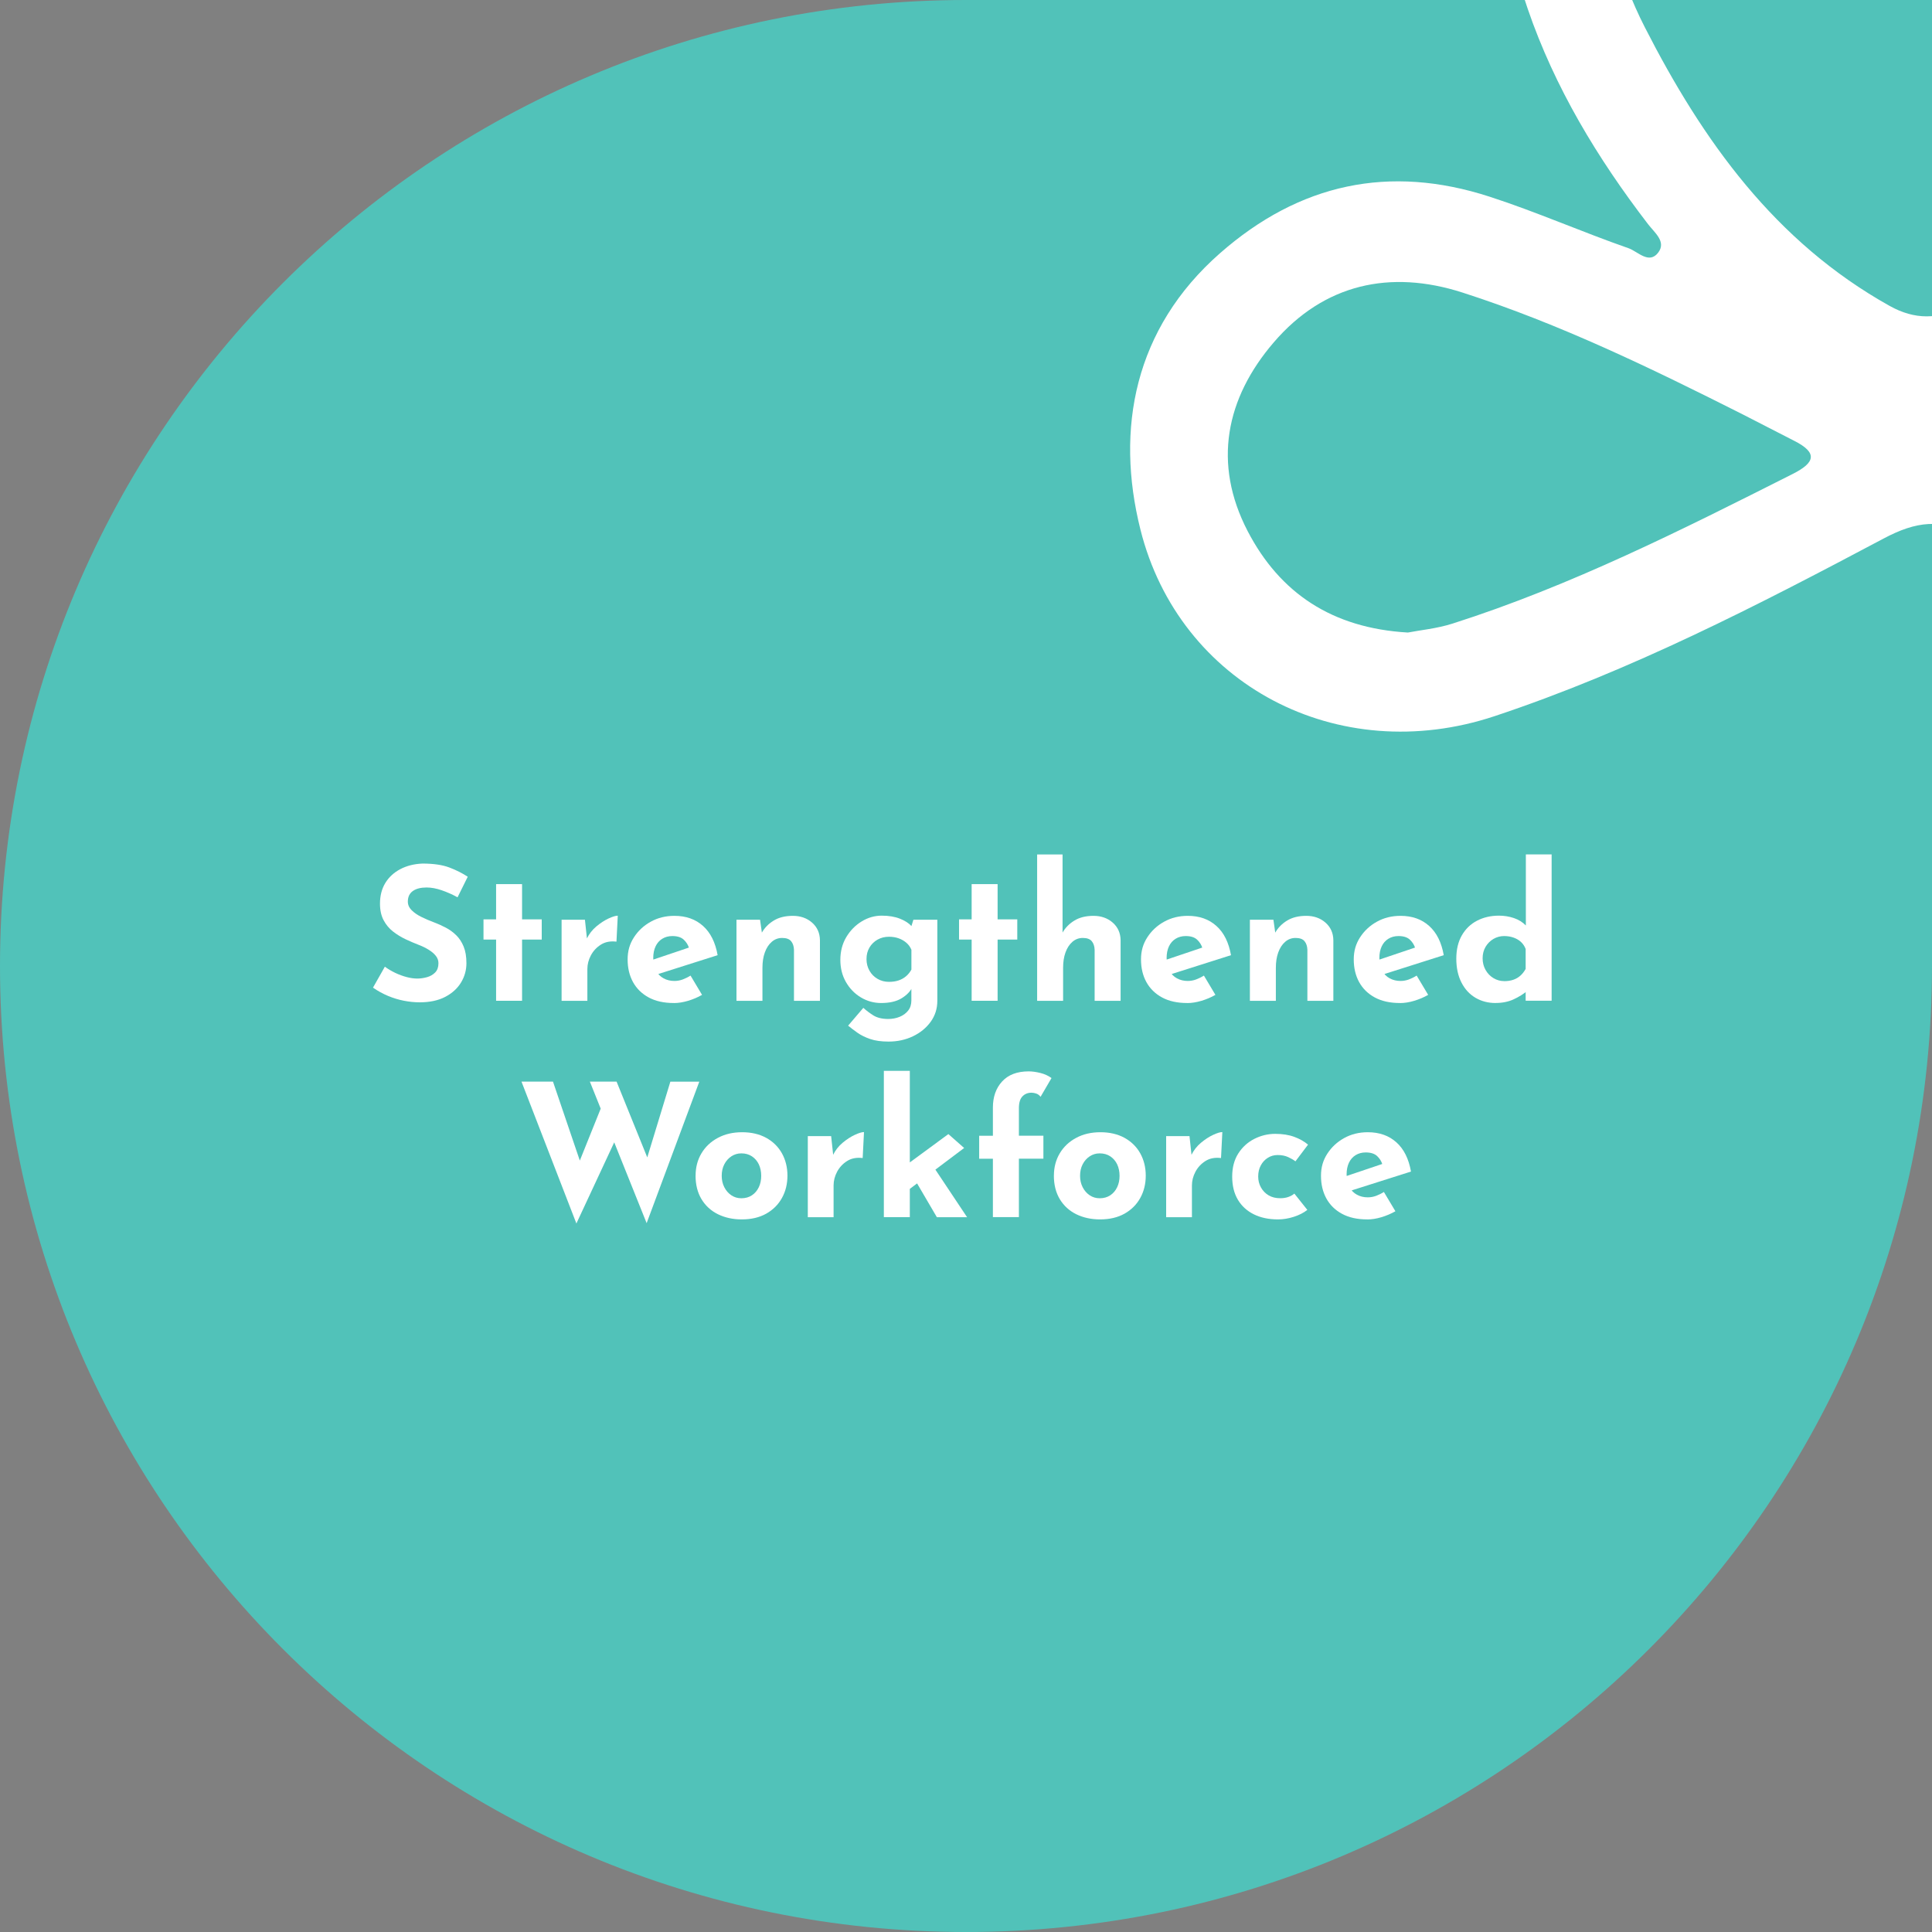 <svg xmlns="http://www.w3.org/2000/svg" xmlns:xlink="http://www.w3.org/1999/xlink" id="Layer_1" data-name="Layer 1" viewBox="0 0 500 500"><rect x="0" y="0" width="500" height="500" fill="#808080" stroke="none"/><defs><style>      .cls-1 {        fill: #21093b;      }      .cls-1, .cls-2, .cls-3, .cls-4 {        stroke-width: 0px;      }      .cls-5 {        clip-path: url(#clippath);      }      .cls-2 {        fill: none;      }      .cls-3 {        fill: #51c2b9;      }      .cls-6 {        clip-path: url(#clippath-1);      }      .cls-4 {        fill: #fff;      }    </style><clipPath id="clippath"><rect class="cls-2" y="0" width="500" height="500"></rect></clipPath><clipPath id="clippath-1"><rect class="cls-2" x="520" y="0" width="500" height="500"></rect></clipPath></defs><g class="cls-5"><g><path class="cls-3" d="M250,0h250v250c0,138.07-111.93,250-250,250h0C111.93,500,0,388.07,0,250h0C0,111.93,111.93,0,250,0Z"></path><path class="cls-1" d="M750,0h-250v250c0,138.07,111.93,250,250,250h0c138.07,0,250-111.93,250-250h0C1000,111.93,888.07,0,750,0Z"></path><path class="cls-4" d="M564.88,69.23c15.52-6.06,29.84-12.01,44.41-17.28,38.84-14.05,76.44,2.4,92.9,40.04,16.85,38.51-8.06,85.51-48.75,95.58-24.95,6.18-46.33-3.18-67.87-11.96-25.7-10.47-50.62-22.85-74.66-36.78-8.39-4.86-15.08-3.9-23.43.54-32.62,17.31-65.44,34.25-100.68,45.97-40.6,13.5-81.63-8.23-91.66-48.3-6.52-26.04-1.59-52.02,20.59-71.5,20.56-18.06,43.86-23.05,69.77-14.64,12.16,3.94,23.91,9.14,35.99,13.35,2.34.82,5.29,4.27,7.67,1.1,2.11-2.82-.93-5.1-2.65-7.34-13.09-17.05-24.14-35.32-31.13-55.7-11.79-34.37-10.69-71.35,13.91-94.9,4.79-4.58,10.14-9.02,16.28-9.8,9.24-1.16,9.29-5.95,8.65-13.12-2.83-31.85,8.99-55.75,39.01-69.06,30.9-13.7,70.5,1.99,83.82,34.23,5.05,12.22,4.49,24.47,4,36.87-.24,6.1,1.24,8.55,7.48,10.36,24.17,7.02,41.57,31.83,42.37,57.26,1.26,39.86-16.58,72.13-39.23,102.74-2.47,3.34-6.58,5.77-6.79,12.37ZM585.81-39.57c-1.08-5.93-1.46-13.94-5.05-21.05-10.1-20.03-25.29-23.52-42.73-9.78-14.09,11.09-23.03,26.12-30.63,41.99-1.9,3.96-3.9,9.44-7.34,9.96-3.98.6-5.72-5.27-8.06-8.71-11.28-16.58-22.34-33.34-39.45-44.84-11.23-7.55-18.06-8.09-25.95-.21-10.21,10.2-14.18,23.56-12.81,37.27,1.44,14.42,5.11,28.71,11.86,41.94,15.03,29.45,33.71,55.6,63.39,72.17,6.48,3.62,12.62,3.56,19.26.08,16.23-8.5,28.78-21.11,40.02-35.15,19.29-24.11,33.74-50.51,37.48-83.66ZM632.78,163.4c30.48-.3,49.69-24,48.16-47.38-2.08-31.84-31.88-50.09-62.09-39.82-29.11,9.9-56.54,23.53-83.76,37.65-1.88.98-4.53,1.28-4.69,3.76-.18,2.87,2.17,3.88,4.59,5.12,21.89,11.17,43.94,22.02,66.8,31.06,10.9,4.31,21.71,9.39,30.99,9.62ZM364.36,163.7c3.18-.62,7.5-1.02,11.54-2.31,30.71-9.8,59.38-24.27,88.05-38.73,5.74-2.9,6.62-5.44.35-8.6-4.46-2.25-8.87-4.59-13.33-6.84-23.57-11.88-47.32-23.42-72.49-31.51-18.73-6.02-35.85-2.23-48.83,12.89-12.43,14.47-15.85,31.36-6.75,48.87,8.33,16.01,21.86,25.1,41.45,26.23ZM498.36-87.36c20.49-.03,37.7-17.15,37.79-37.59.07-17.8-17.4-38.26-33.06-38-29.71.5-42.85,17.29-42.61,38.75.24,21.04,16.53,36.87,37.88,36.84Z"></path><g><path class="cls-4" d="M118.41,232.22c-1.34-.74-2.71-1.34-4.1-1.82-1.39-.48-2.7-.72-3.91-.72-1.5,0-2.69.3-3.55.91-.86.61-1.3,1.52-1.3,2.74,0,.83.33,1.58.98,2.23.66.66,1.5,1.24,2.54,1.75,1.04.51,2.12.98,3.24,1.39,1.02.38,2.04.84,3.05,1.37,1.01.53,1.91,1.18,2.71,1.97.8.78,1.44,1.76,1.92,2.93s.72,2.6.72,4.3c0,1.79-.46,3.46-1.39,4.99-.93,1.54-2.29,2.78-4.08,3.72-1.79.94-4,1.42-6.62,1.42-1.34,0-2.71-.14-4.1-.41-1.39-.27-2.76-.69-4.1-1.25-1.34-.56-2.64-1.27-3.89-2.14l3.07-5.42c.83.61,1.74,1.14,2.71,1.61.98.46,1.96.82,2.95,1.08.99.26,1.9.38,2.74.38s1.67-.12,2.52-.36c.85-.24,1.55-.65,2.11-1.22.56-.58.84-1.38.84-2.4,0-.7-.23-1.34-.7-1.92-.46-.58-1.09-1.1-1.87-1.58-.78-.48-1.64-.9-2.57-1.25-1.09-.42-2.21-.9-3.36-1.44-1.15-.54-2.23-1.21-3.24-1.99-1.01-.78-1.82-1.76-2.45-2.93-.62-1.17-.94-2.6-.94-4.3,0-2.05.46-3.82,1.37-5.33.91-1.5,2.2-2.7,3.86-3.58,1.66-.88,3.58-1.37,5.76-1.46,2.85,0,5.16.34,6.94,1.01,1.78.67,3.37,1.47,4.78,2.4l-2.64,5.33Z"></path><path class="cls-4" d="M128.39,228.81h6.72v9.12h5.09v5.23h-5.09v15.84h-6.72v-15.84h-3.26v-5.23h3.26v-9.12Z"></path><path class="cls-4" d="M151.38,238.03l.62,5.76-.14-.86c.61-1.25,1.44-2.31,2.5-3.19,1.06-.88,2.1-1.56,3.14-2.04,1.04-.48,1.83-.72,2.38-.72l-.34,6.72c-1.57-.19-2.91.06-4.03.77s-1.98,1.63-2.59,2.78c-.61,1.15-.91,2.34-.91,3.55v8.21h-6.67v-20.98h6.05Z"></path><path class="cls-4" d="M174.38,259.58c-2.56,0-4.73-.48-6.5-1.44s-3.13-2.29-4.06-3.98c-.93-1.7-1.39-3.65-1.39-5.86s.54-4.02,1.63-5.71c1.09-1.7,2.54-3.05,4.37-4.06,1.82-1.01,3.86-1.51,6.1-1.51,3.01,0,5.48.87,7.42,2.62,1.94,1.74,3.19,4.26,3.77,7.56l-16.32,5.18-1.49-3.65,11.81-3.98-1.39.62c-.26-.83-.71-1.56-1.37-2.18-.66-.62-1.64-.94-2.95-.94-.99,0-1.86.23-2.62.7-.75.46-1.33,1.12-1.73,1.97-.4.85-.6,1.85-.6,3,0,1.31.24,2.41.72,3.29s1.14,1.54,1.97,1.99c.83.45,1.76.67,2.78.67.74,0,1.45-.13,2.14-.38.69-.26,1.37-.59,2.04-1.01l2.98,4.99c-1.12.64-2.33,1.15-3.62,1.54-1.3.38-2.52.58-3.67.58Z"></path><path class="cls-4" d="M196.7,238.03l.53,3.74-.1-.34c.74-1.31,1.78-2.38,3.12-3.19,1.34-.82,2.99-1.22,4.94-1.22s3.64.58,4.97,1.75c1.33,1.17,2.01,2.68,2.04,4.54v15.7h-6.72v-13.2c-.03-.93-.28-1.67-.74-2.23-.46-.56-1.24-.84-2.33-.84-1.02,0-1.92.34-2.69,1.01-.77.67-1.36,1.58-1.78,2.74-.42,1.15-.62,2.48-.62,3.98v8.54h-6.72v-20.98h6.1Z"></path><path class="cls-4" d="M229.96,269.56c-1.89,0-3.48-.22-4.78-.67-1.3-.45-2.39-.99-3.29-1.63-.9-.64-1.7-1.25-2.4-1.82l3.94-4.61c.74.67,1.59,1.32,2.57,1.94.98.62,2.26.94,3.86.94,1.06,0,2.04-.18,2.95-.55.91-.37,1.65-.9,2.21-1.61.56-.7.84-1.58.84-2.64v-4.61l.24,1.2c-.51,1.09-1.44,2.04-2.78,2.86-1.34.82-3.1,1.22-5.28,1.22-1.89,0-3.64-.49-5.26-1.46-1.62-.98-2.9-2.3-3.86-3.98s-1.44-3.59-1.44-5.74.51-4.17,1.54-5.88c1.02-1.71,2.35-3.06,3.98-4.06,1.63-.99,3.36-1.49,5.18-1.49s3.4.26,4.73.79c1.33.53,2.33,1.18,3,1.94l-.24.62.72-2.3h6.19v20.98c0,2.05-.58,3.86-1.73,5.45-1.15,1.58-2.68,2.83-4.58,3.74-1.9.91-4.01,1.37-6.31,1.37ZM224.25,248.2c0,1.12.26,2.13.77,3.02.51.9,1.21,1.6,2.09,2.11.88.51,1.86.77,2.95.77.93,0,1.75-.12,2.47-.36.72-.24,1.36-.59,1.92-1.06.56-.46,1.03-1.05,1.42-1.75v-5.14c-.29-.7-.72-1.3-1.3-1.8-.58-.5-1.24-.88-1.99-1.15-.75-.27-1.59-.41-2.52-.41-1.09,0-2.07.25-2.95.74-.88.5-1.58,1.18-2.09,2.04-.51.86-.77,1.86-.77,2.98Z"></path><path class="cls-4" d="M251.46,228.81h6.72v9.12h5.09v5.23h-5.09v15.84h-6.72v-15.84h-3.26v-5.23h3.26v-9.12Z"></path><path class="cls-4" d="M268.41,259v-37.87h6.58v21.12l-.05-.82c.74-1.31,1.78-2.38,3.12-3.19,1.34-.82,2.99-1.22,4.94-1.22s3.64.58,4.97,1.75c1.33,1.17,2.01,2.68,2.04,4.54v15.7h-6.72v-13.2c-.03-.93-.28-1.67-.74-2.23-.46-.56-1.24-.84-2.33-.84-1.02,0-1.92.34-2.69,1.01-.77.67-1.36,1.58-1.78,2.74-.42,1.15-.62,2.48-.62,3.98v8.54h-6.72Z"></path><path class="cls-4" d="M307.24,259.58c-2.56,0-4.73-.48-6.5-1.44s-3.13-2.29-4.06-3.98c-.93-1.7-1.39-3.65-1.39-5.86s.54-4.02,1.63-5.71c1.09-1.7,2.54-3.05,4.37-4.06,1.82-1.01,3.86-1.51,6.1-1.51,3.01,0,5.48.87,7.42,2.62,1.94,1.74,3.19,4.26,3.77,7.56l-16.32,5.18-1.49-3.65,11.81-3.98-1.39.62c-.26-.83-.71-1.56-1.37-2.18-.66-.62-1.64-.94-2.95-.94-.99,0-1.86.23-2.62.7-.75.46-1.33,1.12-1.73,1.97-.4.85-.6,1.85-.6,3,0,1.31.24,2.41.72,3.29s1.14,1.54,1.97,1.99c.83.45,1.76.67,2.78.67.74,0,1.45-.13,2.14-.38.69-.26,1.37-.59,2.04-1.01l2.98,4.99c-1.12.64-2.33,1.15-3.62,1.54-1.3.38-2.52.58-3.67.58Z"></path><path class="cls-4" d="M329.56,238.03l.53,3.74-.1-.34c.74-1.31,1.78-2.38,3.12-3.19,1.35-.82,2.99-1.22,4.95-1.22s3.64.58,4.97,1.75c1.33,1.17,2.01,2.68,2.04,4.54v15.7h-6.72v-13.2c-.03-.93-.28-1.67-.74-2.23-.46-.56-1.24-.84-2.33-.84-1.02,0-1.92.34-2.69,1.01-.77.67-1.36,1.58-1.78,2.74-.42,1.15-.62,2.48-.62,3.98v8.54h-6.72v-20.98h6.1Z"></path><path class="cls-4" d="M362.3,259.58c-2.56,0-4.73-.48-6.5-1.44-1.78-.96-3.13-2.29-4.06-3.98-.93-1.7-1.39-3.65-1.39-5.86s.54-4.02,1.63-5.71,2.54-3.05,4.37-4.06c1.82-1.01,3.86-1.51,6.1-1.51,3.01,0,5.48.87,7.42,2.62,1.94,1.74,3.19,4.26,3.77,7.56l-16.32,5.18-1.49-3.65,11.81-3.98-1.39.62c-.26-.83-.71-1.56-1.37-2.18-.66-.62-1.64-.94-2.95-.94-.99,0-1.86.23-2.62.7-.75.46-1.33,1.12-1.73,1.97-.4.85-.6,1.85-.6,3,0,1.31.24,2.41.72,3.29.48.88,1.14,1.54,1.97,1.99.83.45,1.76.67,2.78.67.74,0,1.45-.13,2.14-.38.69-.26,1.37-.59,2.04-1.01l2.98,4.99c-1.12.64-2.33,1.15-3.62,1.54s-2.52.58-3.67.58Z"></path><path class="cls-4" d="M387.06,259.58c-1.95,0-3.7-.46-5.23-1.37-1.54-.91-2.74-2.23-3.62-3.96-.88-1.73-1.32-3.78-1.32-6.14s.48-4.38,1.44-6.05c.96-1.66,2.27-2.93,3.94-3.79,1.66-.86,3.55-1.3,5.66-1.3,1.34,0,2.63.21,3.86.62,1.23.42,2.26,1.06,3.1,1.92v2.11-20.5h6.67v37.87h-6.72v-4.08l.53,1.44c-1.09.9-2.3,1.66-3.65,2.28-1.34.62-2.9.94-4.66.94ZM389.27,253.92c.9,0,1.69-.12,2.38-.36.69-.24,1.3-.59,1.82-1.06.53-.46.98-1.05,1.37-1.75v-5.14c-.26-.7-.65-1.3-1.18-1.8-.53-.5-1.17-.88-1.92-1.15-.75-.27-1.58-.41-2.47-.41-.99,0-1.91.25-2.76.74-.85.5-1.53,1.18-2.04,2.04-.51.86-.77,1.86-.77,2.98s.26,2.13.77,3.02c.51.9,1.19,1.6,2.04,2.11.85.51,1.77.77,2.76.77Z"></path><path class="cls-4" d="M134.95,279.92h8.16l7.54,22.18-1.1-.48,6.58-16.37,3.22,9.55-10.18,21.84-14.21-36.72ZM152.66,279.92h6.91l8.69,21.46-1.25-.19,6.48-21.26h7.49l-13.63,36.62-14.69-36.62Z"></path><path class="cls-4" d="M180.02,304.25c0-2.14.5-4.06,1.51-5.76,1.01-1.7,2.42-3.03,4.25-4.01,1.82-.98,3.92-1.46,6.29-1.46s4.48.49,6.24,1.46c1.76.98,3.11,2.31,4.06,4.01.94,1.7,1.42,3.62,1.42,5.76s-.47,4.07-1.42,5.78c-.94,1.71-2.3,3.06-4.06,4.06-1.76.99-3.87,1.49-6.34,1.49-2.3,0-4.36-.45-6.17-1.34-1.81-.9-3.22-2.19-4.25-3.89-1.02-1.7-1.54-3.73-1.54-6.1ZM186.78,304.3c0,1.09.22,2.07.67,2.95.45.88,1.06,1.58,1.82,2.09s1.63.77,2.59.77c1.06,0,1.97-.26,2.74-.77s1.36-1.21,1.78-2.09c.42-.88.62-1.86.62-2.95s-.21-2.11-.62-2.98c-.42-.86-1.01-1.55-1.78-2.06s-1.68-.77-2.74-.77c-.96,0-1.82.26-2.59.77s-1.38,1.2-1.82,2.06c-.45.86-.67,1.86-.67,2.98Z"></path><path class="cls-4" d="M215.1,294.03l.62,5.76-.14-.86c.61-1.25,1.44-2.31,2.5-3.19,1.06-.88,2.1-1.56,3.14-2.04,1.04-.48,1.83-.72,2.38-.72l-.34,6.72c-1.57-.19-2.91.06-4.03.77s-1.98,1.63-2.59,2.78c-.61,1.15-.91,2.34-.91,3.55v8.21h-6.67v-20.98h6.05Z"></path><path class="cls-4" d="M228.74,315v-37.87h6.72v37.87h-6.72ZM233.44,309.19l-.67-6.38,12.67-9.31,4.08,3.6-16.08,12.1ZM240.78,300.75l9.5,14.26h-7.82l-6.1-10.42,4.42-3.84Z"></path><path class="cls-4" d="M256.96,315v-15.12h-3.55v-5.95h3.55v-7.3c0-2.75.79-5,2.38-6.74s3.88-2.62,6.89-2.62c.9,0,1.9.14,3,.41,1.1.27,2.07.71,2.9,1.32l-2.83,4.85c-.32-.42-.7-.7-1.13-.84-.43-.14-.84-.22-1.22-.22-.96,0-1.74.32-2.35.96-.61.64-.91,1.66-.91,3.07v7.1h6.34v5.95h-6.34v15.12h-6.72Z"></path><path class="cls-4" d="M272.75,304.25c0-2.14.5-4.06,1.51-5.76,1.01-1.7,2.42-3.03,4.25-4.01,1.82-.98,3.92-1.46,6.29-1.46s4.48.49,6.24,1.46c1.76.98,3.11,2.31,4.06,4.01.94,1.7,1.42,3.62,1.42,5.76s-.47,4.07-1.42,5.78c-.94,1.71-2.3,3.06-4.06,4.06-1.76.99-3.87,1.49-6.34,1.49-2.3,0-4.36-.45-6.17-1.34-1.81-.9-3.22-2.19-4.25-3.89-1.02-1.7-1.54-3.73-1.54-6.1ZM279.52,304.3c0,1.09.22,2.07.67,2.95.45.88,1.06,1.58,1.82,2.09s1.63.77,2.59.77c1.06,0,1.97-.26,2.74-.77s1.36-1.21,1.78-2.09c.42-.88.62-1.86.62-2.95s-.21-2.11-.62-2.98c-.42-.86-1.01-1.55-1.78-2.06s-1.68-.77-2.74-.77c-.96,0-1.82.26-2.59.77s-1.38,1.2-1.82,2.06c-.45.86-.67,1.86-.67,2.98Z"></path><path class="cls-4" d="M307.84,294.03l.62,5.76-.14-.86c.61-1.25,1.44-2.31,2.5-3.19,1.06-.88,2.1-1.56,3.14-2.04,1.04-.48,1.83-.72,2.38-.72l-.34,6.72c-1.57-.19-2.91.06-4.03.77s-1.98,1.63-2.59,2.78c-.61,1.15-.91,2.34-.91,3.55v8.21h-6.67v-20.98h6.05Z"></path><path class="cls-4" d="M338.32,313.13c-.93.74-2.09,1.33-3.48,1.78-1.39.45-2.76.67-4.1.67-2.4,0-4.49-.44-6.26-1.32s-3.15-2.14-4.13-3.79c-.98-1.65-1.46-3.64-1.46-5.98s.53-4.33,1.58-5.98c1.06-1.65,2.44-2.9,4.15-3.77,1.71-.86,3.51-1.3,5.4-1.3s3.53.26,4.92.77c1.39.51,2.58,1.18,3.58,2.02l-3.26,4.32c-.45-.35-1.06-.71-1.85-1.08-.79-.37-1.71-.55-2.76-.55-.93,0-1.78.24-2.54.72-.77.48-1.38,1.14-1.82,1.97-.45.83-.67,1.79-.67,2.88,0,1.03.24,1.97.72,2.83.48.86,1.14,1.54,1.99,2.04.85.5,1.85.74,3,.74.74,0,1.42-.1,2.04-.31.62-.21,1.16-.5,1.61-.89l3.36,4.22Z"></path><path class="cls-4" d="M353.82,315.58c-2.56,0-4.73-.48-6.5-1.44-1.78-.96-3.13-2.29-4.06-3.98-.93-1.7-1.39-3.65-1.39-5.86s.54-4.02,1.63-5.71,2.54-3.05,4.37-4.06c1.82-1.01,3.86-1.51,6.1-1.51,3.01,0,5.48.87,7.42,2.62,1.94,1.74,3.19,4.26,3.77,7.56l-16.32,5.18-1.49-3.65,11.81-3.98-1.39.62c-.26-.83-.71-1.56-1.37-2.18-.66-.62-1.64-.94-2.95-.94-.99,0-1.86.23-2.62.7-.75.46-1.33,1.12-1.73,1.97-.4.85-.6,1.85-.6,3,0,1.31.24,2.41.72,3.29.48.88,1.14,1.54,1.97,1.99.83.45,1.76.67,2.78.67.74,0,1.45-.13,2.14-.38.69-.26,1.37-.59,2.04-1.01l2.98,4.99c-1.12.64-2.33,1.15-3.62,1.54s-2.52.58-3.67.58Z"></path></g></g></g><g class="cls-6"><g><path class="cls-3" d="M270,0h250v250c0,138.07-111.93,250-250,250h0c-138.07,0-250-111.93-250-250h0C20,111.93,131.93,0,270,0Z"></path><path class="cls-4" d="M584.88,69.23c15.52-6.06,29.84-12.01,44.41-17.28,38.84-14.05,76.44,2.4,92.9,40.04,16.85,38.51-8.06,85.51-48.75,95.58-24.95,6.18-46.33-3.18-67.87-11.96-25.7-10.47-50.62-22.85-74.66-36.78-8.39-4.86-15.08-3.9-23.43.54-32.62,17.31-65.44,34.25-100.68,45.97-40.6,13.5-81.63-8.23-91.66-48.3-6.52-26.04-1.59-52.02,20.59-71.5,20.56-18.06,43.86-23.05,69.77-14.64,12.16,3.94,23.91,9.14,35.99,13.35,2.34.82,5.29,4.27,7.67,1.1,2.11-2.82-.93-5.1-2.65-7.34-13.09-17.05-24.14-35.32-31.13-55.7-11.79-34.37-10.69-71.35,13.91-94.9,4.79-4.58,10.14-9.02,16.28-9.8,9.24-1.16,9.29-5.95,8.65-13.12-2.83-31.85,8.99-55.75,39.01-69.06,30.9-13.7,70.5,1.99,83.82,34.23,5.05,12.22,4.49,24.47,4,36.87-.24,6.1,1.24,8.55,7.48,10.36,24.17,7.02,41.57,31.83,42.37,57.26,1.26,39.86-16.58,72.13-39.23,102.74-2.47,3.34-6.58,5.77-6.79,12.37ZM605.81-39.57c-1.08-5.93-1.46-13.94-5.05-21.05-10.1-20.03-25.29-23.52-42.73-9.78-14.09,11.09-23.03,26.12-30.63,41.99-1.9,3.96-3.9,9.44-7.34,9.96-3.98.6-5.72-5.27-8.06-8.71-11.28-16.58-22.34-33.34-39.45-44.84-11.23-7.55-18.06-8.09-25.95-.21-10.21,10.2-14.18,23.56-12.81,37.27,1.44,14.42,5.11,28.71,11.86,41.94,15.03,29.45,33.71,55.6,63.39,72.17,6.48,3.62,12.62,3.56,19.26.08,16.23-8.5,28.78-21.11,40.02-35.15,19.29-24.11,33.74-50.51,37.48-83.66ZM652.78,163.4c30.48-.3,49.69-24,48.16-47.38-2.08-31.84-31.88-50.09-62.09-39.82-29.11,9.9-56.54,23.53-83.76,37.65-1.88.98-4.53,1.28-4.69,3.76-.18,2.87,2.17,3.88,4.59,5.12,21.89,11.17,43.94,22.02,66.8,31.06,10.9,4.31,21.71,9.39,30.99,9.62ZM384.36,163.7c3.18-.62,7.5-1.02,11.54-2.31,30.71-9.8,59.38-24.27,88.05-38.73,5.74-2.9,6.62-5.44.35-8.6-4.46-2.25-8.87-4.59-13.33-6.84-23.57-11.88-47.32-23.42-72.49-31.51-18.73-6.02-35.85-2.23-48.83,12.89-12.43,14.47-15.85,31.36-6.75,48.87,8.33,16.01,21.86,25.1,41.45,26.23ZM518.36-87.36c20.49-.03,37.7-17.15,37.79-37.59.07-17.8-17.4-38.26-33.06-38-29.71.5-42.85,17.29-42.61,38.75.24,21.04,16.53,36.87,37.88,36.84Z"></path><g><path class="cls-4" d="M138.41,232.22c-1.34-.74-2.71-1.34-4.1-1.82-1.39-.48-2.7-.72-3.91-.72-1.5,0-2.69.3-3.55.91-.86.61-1.3,1.52-1.3,2.74,0,.83.33,1.58.98,2.23.66.66,1.5,1.24,2.54,1.75,1.04.51,2.12.98,3.24,1.39,1.02.38,2.04.84,3.05,1.37,1.01.53,1.91,1.18,2.71,1.97.8.78,1.44,1.76,1.92,2.93s.72,2.6.72,4.3c0,1.79-.46,3.46-1.39,4.99-.93,1.54-2.29,2.78-4.08,3.72-1.79.94-4,1.42-6.62,1.42-1.34,0-2.71-.14-4.1-.41-1.39-.27-2.76-.69-4.1-1.25-1.34-.56-2.64-1.27-3.89-2.14l3.07-5.42c.83.61,1.74,1.14,2.71,1.61.98.46,1.96.82,2.95,1.08.99.26,1.9.38,2.74.38s1.67-.12,2.52-.36c.85-.24,1.55-.65,2.11-1.22.56-.58.84-1.38.84-2.4,0-.7-.23-1.34-.7-1.92-.46-.58-1.09-1.1-1.87-1.58-.78-.48-1.64-.9-2.57-1.25-1.09-.42-2.21-.9-3.36-1.44-1.15-.54-2.23-1.21-3.24-1.99-1.01-.78-1.82-1.76-2.45-2.93-.62-1.17-.94-2.6-.94-4.3,0-2.05.46-3.82,1.37-5.33.91-1.5,2.2-2.7,3.86-3.58,1.66-.88,3.58-1.37,5.76-1.46,2.85,0,5.16.34,6.94,1.01,1.78.67,3.37,1.47,4.78,2.4l-2.64,5.33Z"></path><path class="cls-4" d="M148.39,228.81h6.72v9.12h5.09v5.23h-5.09v15.84h-6.72v-15.84h-3.26v-5.23h3.26v-9.12Z"></path><path class="cls-4" d="M171.38,238.03l.62,5.76-.14-.86c.61-1.25,1.44-2.31,2.5-3.19,1.06-.88,2.1-1.56,3.14-2.04,1.04-.48,1.83-.72,2.38-.72l-.34,6.72c-1.57-.19-2.91.06-4.03.77s-1.98,1.63-2.59,2.78c-.61,1.15-.91,2.34-.91,3.55v8.21h-6.67v-20.98h6.05Z"></path><path class="cls-4" d="M194.38,259.58c-2.56,0-4.73-.48-6.5-1.44s-3.13-2.29-4.06-3.98c-.93-1.7-1.39-3.65-1.39-5.86s.54-4.02,1.63-5.71c1.09-1.7,2.54-3.05,4.37-4.06,1.82-1.01,3.86-1.51,6.1-1.51,3.01,0,5.48.87,7.42,2.62,1.94,1.74,3.19,4.26,3.77,7.56l-16.32,5.18-1.49-3.65,11.81-3.98-1.39.62c-.26-.83-.71-1.56-1.37-2.18-.66-.62-1.64-.94-2.95-.94-.99,0-1.86.23-2.62.7-.75.46-1.33,1.12-1.73,1.97-.4.85-.6,1.85-.6,3,0,1.31.24,2.41.72,3.29s1.14,1.54,1.97,1.99c.83.45,1.76.67,2.78.67.74,0,1.45-.13,2.14-.38.69-.26,1.37-.59,2.04-1.01l2.98,4.99c-1.12.64-2.33,1.15-3.62,1.54-1.3.38-2.52.58-3.67.58Z"></path><path class="cls-4" d="M216.7,238.03l.53,3.74-.1-.34c.74-1.31,1.78-2.38,3.12-3.19,1.34-.82,2.99-1.22,4.94-1.22s3.64.58,4.97,1.75c1.33,1.17,2.01,2.68,2.04,4.54v15.7h-6.72v-13.2c-.03-.93-.28-1.67-.74-2.23-.46-.56-1.24-.84-2.33-.84-1.02,0-1.92.34-2.69,1.01-.77.67-1.36,1.58-1.78,2.74-.42,1.15-.62,2.48-.62,3.98v8.54h-6.72v-20.98h6.1Z"></path><path class="cls-4" d="M249.96,269.56c-1.89,0-3.48-.22-4.78-.67-1.3-.45-2.39-.99-3.29-1.63-.9-.64-1.7-1.25-2.4-1.82l3.94-4.61c.74.67,1.59,1.32,2.57,1.94.98.62,2.26.94,3.86.94,1.06,0,2.04-.18,2.95-.55.91-.37,1.65-.9,2.21-1.61.56-.7.84-1.58.84-2.64v-4.61l.24,1.2c-.51,1.09-1.44,2.04-2.78,2.86-1.34.82-3.1,1.22-5.28,1.22-1.89,0-3.64-.49-5.26-1.46-1.62-.98-2.9-2.3-3.86-3.98s-1.44-3.59-1.44-5.74.51-4.17,1.54-5.88c1.02-1.71,2.35-3.06,3.98-4.06,1.63-.99,3.36-1.49,5.18-1.49s3.4.26,4.73.79c1.33.53,2.33,1.18,3,1.94l-.24.62.72-2.3h6.19v20.98c0,2.05-.58,3.86-1.73,5.45-1.15,1.58-2.68,2.83-4.58,3.74-1.9.91-4.01,1.37-6.31,1.37ZM244.25,248.2c0,1.12.26,2.13.77,3.02.51.9,1.21,1.6,2.09,2.11.88.51,1.86.77,2.95.77.93,0,1.75-.12,2.47-.36.72-.24,1.36-.59,1.92-1.06.56-.46,1.03-1.05,1.42-1.75v-5.14c-.29-.7-.72-1.3-1.3-1.8-.58-.5-1.24-.88-1.99-1.15-.75-.27-1.59-.41-2.52-.41-1.09,0-2.07.25-2.95.74-.88.5-1.58,1.18-2.09,2.04-.51.86-.77,1.86-.77,2.98Z"></path><path class="cls-4" d="M271.46,228.81h6.72v9.12h5.09v5.23h-5.09v15.84h-6.72v-15.84h-3.26v-5.23h3.26v-9.12Z"></path><path class="cls-4" d="M288.41,259v-37.87h6.58v21.12l-.05-.82c.74-1.31,1.78-2.38,3.12-3.19,1.34-.82,2.99-1.22,4.94-1.22s3.64.58,4.97,1.75c1.33,1.17,2.01,2.68,2.04,4.54v15.7h-6.72v-13.2c-.03-.93-.28-1.67-.74-2.23-.46-.56-1.24-.84-2.33-.84-1.02,0-1.92.34-2.69,1.01-.77.67-1.36,1.58-1.78,2.74-.42,1.15-.62,2.48-.62,3.98v8.54h-6.72Z"></path><path class="cls-4" d="M327.24,259.58c-2.56,0-4.73-.48-6.5-1.44s-3.13-2.29-4.06-3.98c-.93-1.7-1.39-3.65-1.39-5.86s.54-4.02,1.63-5.71c1.09-1.7,2.54-3.05,4.37-4.06,1.82-1.01,3.86-1.51,6.1-1.51,3.01,0,5.48.87,7.42,2.62,1.94,1.74,3.19,4.26,3.77,7.56l-16.32,5.18-1.49-3.65,11.81-3.98-1.39.62c-.26-.83-.71-1.56-1.37-2.18-.66-.62-1.64-.94-2.95-.94-.99,0-1.86.23-2.62.7-.75.46-1.33,1.12-1.73,1.97-.4.85-.6,1.85-.6,3,0,1.31.24,2.41.72,3.29s1.14,1.54,1.97,1.99c.83.45,1.76.67,2.78.67.74,0,1.45-.13,2.14-.38.69-.26,1.37-.59,2.04-1.01l2.98,4.99c-1.12.64-2.33,1.15-3.62,1.54-1.3.38-2.52.58-3.67.58Z"></path><path class="cls-4" d="M349.56,238.03l.53,3.74-.1-.34c.74-1.31,1.78-2.38,3.12-3.19,1.35-.82,2.99-1.22,4.95-1.22s3.64.58,4.97,1.75c1.33,1.17,2.01,2.68,2.04,4.54v15.7h-6.72v-13.2c-.03-.93-.28-1.67-.74-2.23-.46-.56-1.24-.84-2.33-.84-1.02,0-1.92.34-2.69,1.01-.77.67-1.36,1.58-1.78,2.74-.42,1.15-.62,2.48-.62,3.98v8.54h-6.72v-20.98h6.1Z"></path><path class="cls-4" d="M382.3,259.58c-2.56,0-4.73-.48-6.5-1.44-1.78-.96-3.13-2.29-4.06-3.98-.93-1.7-1.39-3.65-1.39-5.86s.54-4.02,1.63-5.71,2.54-3.05,4.37-4.06c1.82-1.01,3.86-1.51,6.1-1.51,3.01,0,5.48.87,7.42,2.62,1.94,1.74,3.19,4.26,3.77,7.56l-16.32,5.18-1.49-3.65,11.81-3.98-1.39.62c-.26-.83-.71-1.56-1.37-2.18-.66-.62-1.64-.94-2.95-.94-.99,0-1.86.23-2.62.7-.75.46-1.33,1.12-1.73,1.97-.4.85-.6,1.85-.6,3,0,1.31.24,2.41.72,3.29.48.88,1.14,1.54,1.97,1.99.83.45,1.76.67,2.78.67.74,0,1.45-.13,2.14-.38.69-.26,1.37-.59,2.04-1.01l2.98,4.99c-1.12.64-2.33,1.15-3.62,1.54s-2.52.58-3.67.58Z"></path><path class="cls-4" d="M407.06,259.58c-1.95,0-3.7-.46-5.23-1.37-1.54-.91-2.74-2.23-3.62-3.96-.88-1.73-1.32-3.78-1.32-6.14s.48-4.38,1.44-6.05c.96-1.66,2.27-2.93,3.94-3.79,1.66-.86,3.55-1.3,5.66-1.3,1.34,0,2.63.21,3.86.62,1.23.42,2.26,1.06,3.1,1.92v2.11-20.5h6.67v37.87h-6.72v-4.08l.53,1.44c-1.09.9-2.3,1.66-3.65,2.28-1.34.62-2.9.94-4.66.94ZM409.27,253.92c.9,0,1.69-.12,2.38-.36.69-.24,1.3-.59,1.82-1.06.53-.46.98-1.05,1.37-1.75v-5.14c-.26-.7-.65-1.3-1.18-1.8-.53-.5-1.17-.88-1.92-1.15-.75-.27-1.58-.41-2.47-.41-.99,0-1.91.25-2.76.74-.85.5-1.53,1.18-2.04,2.04-.51.86-.77,1.86-.77,2.98s.26,2.13.77,3.02c.51.9,1.19,1.6,2.04,2.11.85.51,1.77.77,2.76.77Z"></path><path class="cls-4" d="M154.95,279.92h8.16l7.54,22.18-1.1-.48,6.58-16.37,3.22,9.55-10.18,21.84-14.21-36.72ZM172.66,279.92h6.91l8.69,21.46-1.25-.19,6.48-21.26h7.49l-13.63,36.62-14.69-36.62Z"></path><path class="cls-4" d="M200.02,304.25c0-2.14.5-4.06,1.51-5.76,1.01-1.7,2.42-3.03,4.25-4.01,1.82-.98,3.92-1.46,6.29-1.46s4.48.49,6.24,1.46c1.76.98,3.11,2.31,4.06,4.01.94,1.7,1.42,3.62,1.42,5.76s-.47,4.07-1.42,5.78c-.94,1.71-2.3,3.06-4.06,4.06-1.76.99-3.87,1.49-6.34,1.49-2.3,0-4.36-.45-6.17-1.34-1.81-.9-3.22-2.19-4.25-3.89-1.02-1.7-1.54-3.73-1.54-6.1ZM206.78,304.3c0,1.09.22,2.07.67,2.95.45.88,1.06,1.58,1.82,2.09s1.63.77,2.59.77c1.06,0,1.97-.26,2.74-.77s1.36-1.21,1.78-2.09c.42-.88.62-1.86.62-2.95s-.21-2.11-.62-2.98c-.42-.86-1.01-1.55-1.78-2.06s-1.68-.77-2.74-.77c-.96,0-1.82.26-2.59.77s-1.38,1.2-1.82,2.06c-.45.86-.67,1.86-.67,2.98Z"></path><path class="cls-4" d="M235.1,294.03l.62,5.76-.14-.86c.61-1.25,1.44-2.31,2.5-3.19,1.06-.88,2.1-1.56,3.14-2.04,1.04-.48,1.83-.72,2.38-.72l-.34,6.72c-1.57-.19-2.91.06-4.03.77s-1.98,1.63-2.59,2.78c-.61,1.15-.91,2.34-.91,3.55v8.21h-6.67v-20.98h6.05Z"></path><path class="cls-4" d="M248.74,315v-37.87h6.72v37.87h-6.72ZM253.44,309.19l-.67-6.38,12.67-9.31,4.08,3.6-16.08,12.1ZM260.78,300.75l9.5,14.26h-7.82l-6.1-10.42,4.42-3.84Z"></path><path class="cls-4" d="M276.96,315v-15.12h-3.55v-5.95h3.55v-7.3c0-2.75.79-5,2.38-6.74s3.88-2.62,6.89-2.62c.9,0,1.9.14,3,.41,1.1.27,2.07.71,2.9,1.32l-2.83,4.85c-.32-.42-.7-.7-1.13-.84-.43-.14-.84-.22-1.22-.22-.96,0-1.74.32-2.35.96-.61.64-.91,1.66-.91,3.07v7.1h6.34v5.95h-6.34v15.12h-6.72Z"></path><path class="cls-4" d="M292.75,304.25c0-2.14.5-4.06,1.51-5.76,1.01-1.7,2.42-3.03,4.25-4.01,1.82-.98,3.92-1.46,6.29-1.46s4.48.49,6.24,1.46c1.76.98,3.11,2.31,4.06,4.01.94,1.7,1.42,3.62,1.42,5.76s-.47,4.07-1.42,5.78c-.94,1.71-2.3,3.06-4.06,4.06-1.76.99-3.87,1.49-6.34,1.49-2.3,0-4.36-.45-6.17-1.34-1.81-.9-3.22-2.19-4.25-3.89-1.02-1.7-1.54-3.73-1.54-6.1ZM299.52,304.3c0,1.09.22,2.07.67,2.95.45.88,1.06,1.58,1.82,2.09s1.63.77,2.59.77c1.06,0,1.97-.26,2.74-.77s1.36-1.21,1.78-2.09c.42-.88.62-1.86.62-2.95s-.21-2.11-.62-2.98c-.42-.86-1.01-1.55-1.78-2.06s-1.68-.77-2.74-.77c-.96,0-1.82.26-2.59.77s-1.38,1.2-1.82,2.06c-.45.86-.67,1.86-.67,2.98Z"></path><path class="cls-4" d="M327.84,294.03l.62,5.76-.14-.86c.61-1.25,1.44-2.31,2.5-3.19,1.06-.88,2.1-1.56,3.14-2.04,1.04-.48,1.83-.72,2.38-.72l-.34,6.72c-1.57-.19-2.91.06-4.03.77s-1.98,1.63-2.59,2.78c-.61,1.15-.91,2.34-.91,3.55v8.21h-6.67v-20.98h6.05Z"></path><path class="cls-4" d="M358.32,313.13c-.93.74-2.09,1.33-3.48,1.78-1.39.45-2.76.67-4.1.67-2.4,0-4.49-.44-6.26-1.32s-3.15-2.14-4.13-3.79c-.98-1.65-1.46-3.64-1.46-5.98s.53-4.33,1.58-5.98c1.06-1.65,2.44-2.9,4.15-3.77,1.71-.86,3.51-1.3,5.4-1.3s3.53.26,4.92.77c1.39.51,2.58,1.18,3.58,2.02l-3.26,4.32c-.45-.35-1.06-.71-1.85-1.08-.79-.37-1.71-.55-2.76-.55-.93,0-1.78.24-2.54.72-.77.48-1.38,1.14-1.82,1.97-.45.83-.67,1.79-.67,2.88,0,1.03.24,1.97.72,2.83.48.86,1.14,1.54,1.99,2.04.85.5,1.85.74,3,.74.74,0,1.42-.1,2.04-.31.62-.21,1.16-.5,1.61-.89l3.36,4.22Z"></path><path class="cls-4" d="M373.82,315.58c-2.56,0-4.73-.48-6.5-1.44-1.78-.96-3.13-2.29-4.06-3.98-.93-1.7-1.39-3.65-1.39-5.86s.54-4.02,1.63-5.71,2.54-3.05,4.37-4.06c1.82-1.01,3.86-1.51,6.1-1.51,3.01,0,5.48.87,7.42,2.62,1.94,1.74,3.19,4.26,3.77,7.56l-16.32,5.18-1.49-3.65,11.81-3.98-1.39.62c-.26-.83-.71-1.56-1.37-2.18-.66-.62-1.64-.94-2.95-.94-.99,0-1.86.23-2.62.7-.75.46-1.33,1.12-1.73,1.97-.4.85-.6,1.85-.6,3,0,1.31.24,2.41.72,3.29.48.88,1.14,1.54,1.97,1.99.83.45,1.76.67,2.78.67.74,0,1.45-.13,2.14-.38.69-.26,1.37-.59,2.04-1.01l2.98,4.99c-1.12.64-2.33,1.15-3.62,1.54s-2.52.58-3.67.58Z"></path></g></g></g></svg>